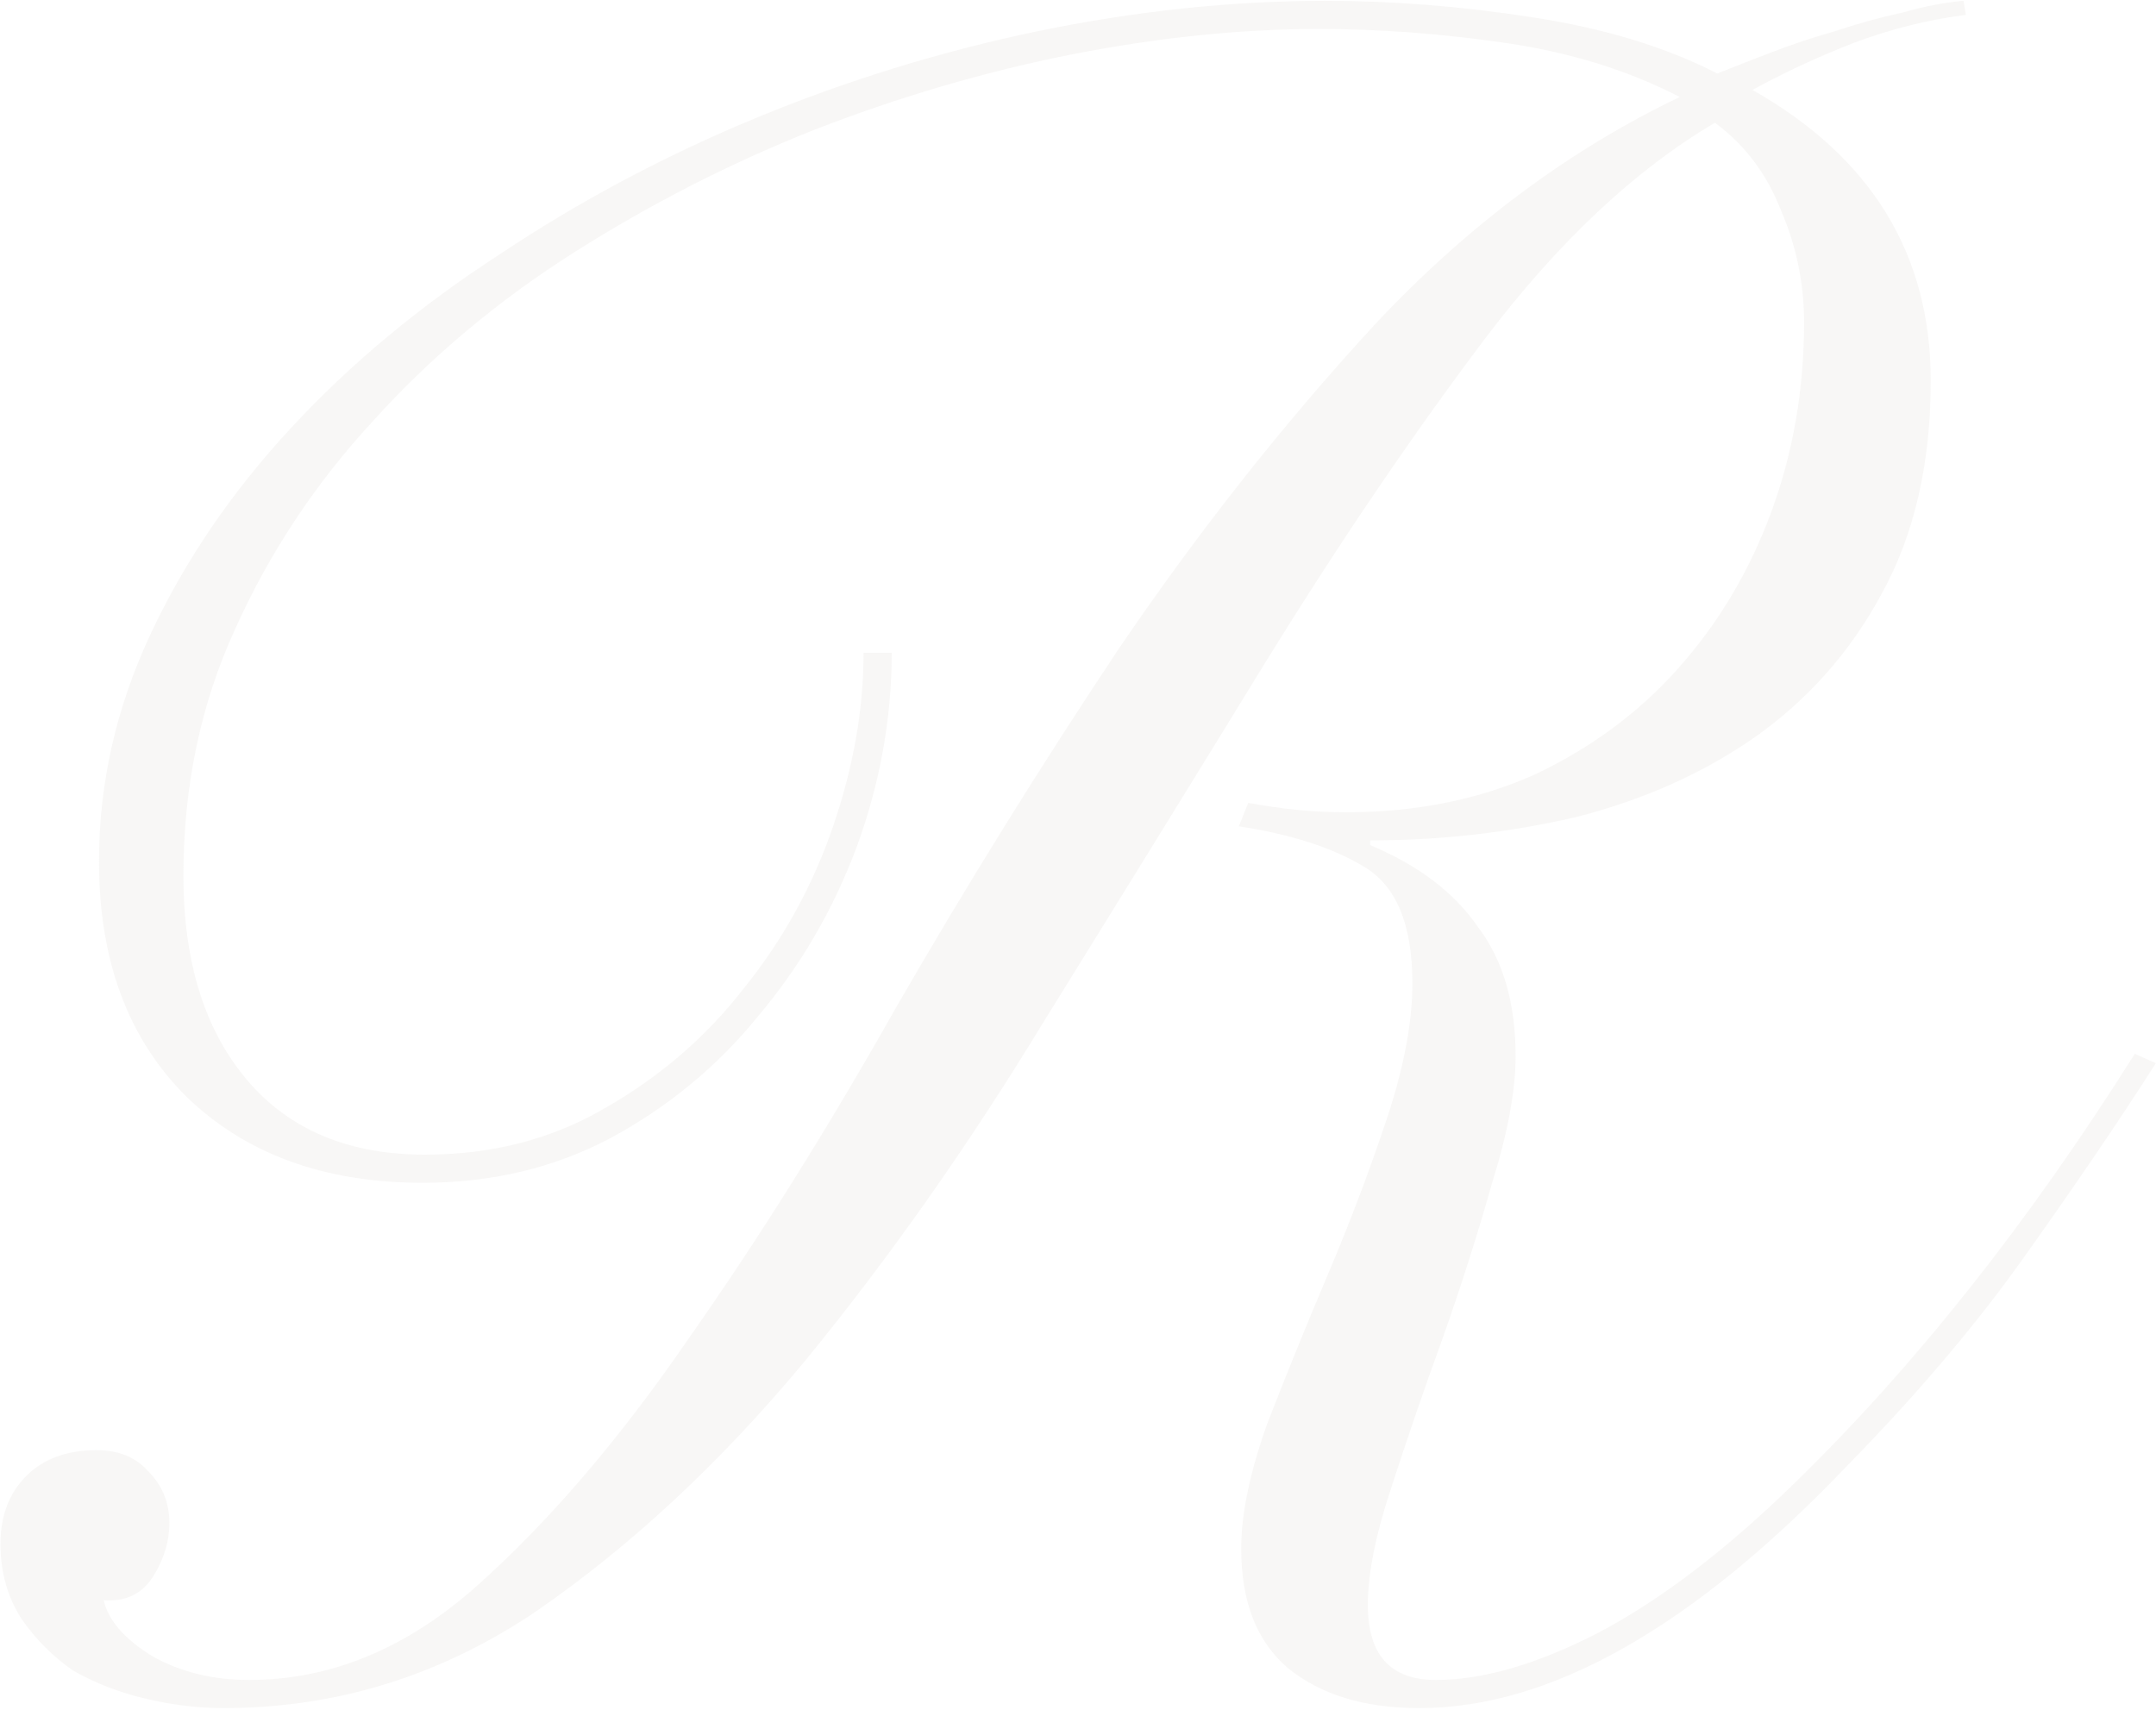 <?xml version="1.0" encoding="UTF-8"?> <svg xmlns="http://www.w3.org/2000/svg" width="1324" height="1050" viewBox="0 0 1324 1050" fill="none"><path opacity="0.12" d="M547.606 400.909C547.606 441.237 540.404 481.086 526.001 520.454C511.598 558.862 491.434 593.429 465.509 624.156C440.543 654.882 410.297 679.847 374.77 699.051C340.202 717.295 301.794 726.417 259.546 726.417C199.053 726.417 150.563 708.653 114.075 673.126C78.548 637.599 60.784 589.589 60.784 529.096C60.784 481.086 71.346 434.516 92.471 389.387C113.595 344.257 142.401 302.008 178.889 262.64C215.376 223.272 258.105 187.744 307.075 156.058C356.046 123.411 408.377 95.565 464.068 72.52C519.76 49.475 577.372 31.712 636.905 19.229C697.397 6.747 756.45 0.505 814.062 0.505C855.35 0.505 897.599 3.866 940.808 10.587C984.977 17.309 1022.91 28.831 1054.59 45.154C1064.19 41.314 1075.24 36.993 1087.72 32.192C1100.2 27.391 1113.16 23.07 1126.61 19.229C1141.01 14.428 1154.93 10.587 1168.38 7.707C1181.82 3.866 1194.3 1.465 1205.82 0.505L1207.26 9.147C1184.22 12.028 1161.17 17.789 1138.13 26.431C1116.04 35.072 1095.4 44.674 1076.2 55.237C1149.17 96.525 1185.66 156.058 1185.66 233.834C1185.66 284.725 1175.58 328.414 1155.41 364.902C1136.21 400.429 1110.28 429.715 1077.64 452.76C1045.95 474.845 1009.46 491.168 968.174 501.73C926.885 511.332 884.636 516.133 841.427 516.133V519.014C871.194 531.496 893.278 548.3 907.681 569.424C923.044 589.589 930.726 615.994 930.726 648.641C930.726 669.765 925.925 695.691 916.323 726.417C907.681 757.144 897.599 788.83 886.077 821.477C874.554 853.164 863.992 883.89 854.39 913.656C844.788 942.462 839.987 966.467 839.987 985.672C839.987 1016.4 853.91 1031.76 881.756 1031.76C910.562 1031.76 943.689 1022.16 981.137 1002.96C1019.54 982.791 1059.87 952.064 1102.12 910.776C1176.06 838.761 1245.67 750.902 1310.97 647.201L1323.93 652.962C1301.84 687.529 1275.44 726.417 1244.71 769.626C1214.95 811.875 1178.46 855.084 1135.25 899.253C1040.19 999.114 952.331 1049.04 871.674 1049.04C838.067 1049.04 811.181 1040.88 791.017 1024.56C771.813 1008.24 762.211 983.751 762.211 951.104C762.211 929.98 767.492 904.534 778.054 874.768C789.576 845.002 802.059 814.276 815.502 782.589C828.945 750.902 840.947 719.216 851.509 687.529C862.072 655.842 867.353 627.997 867.353 603.992C867.353 567.504 857.271 543.499 837.106 531.977C817.902 520.454 792.457 512.292 760.77 507.491L766.532 493.088C777.094 495.009 787.176 496.449 796.778 497.409C806.38 498.369 816.462 498.85 827.024 498.85C869.273 498.85 907.681 491.168 942.248 475.805C976.816 459.481 1006.1 437.877 1030.11 410.991C1055.07 383.145 1074.28 350.979 1087.72 314.491C1101.16 278.003 1107.88 239.115 1107.88 197.827C1107.88 173.822 1103.08 150.777 1093.48 128.692C1084.84 106.607 1071.4 88.844 1053.15 75.401C1004.18 104.207 957.132 148.376 912.002 207.909C867.833 266.481 823.184 332.255 778.054 405.23C733.885 477.245 688.275 551.181 641.225 627.036C595.136 702.892 546.166 772.507 494.315 835.88C442.464 898.293 387.252 949.664 328.68 989.992C270.108 1029.36 206.254 1049.04 137.12 1049.04C121.757 1049.04 105.913 1047.12 89.59 1043.28C73.266 1039.44 58.383 1033.68 44.941 1026C32.458 1017.36 21.896 1006.8 13.254 994.313C4.612 980.87 0.291 965.507 0.291 948.224C0.291 930.94 5.572 917.017 16.134 906.455C26.697 895.893 41.1 890.612 59.344 890.612C72.786 890.612 83.349 894.933 91.03 903.574C99.672 912.216 103.993 922.778 103.993 935.261C103.993 946.783 100.632 957.826 93.911 968.388C87.189 978.95 77.107 983.751 63.664 982.791C66.545 995.274 76.627 1006.8 93.911 1017.36C111.194 1026.96 130.879 1031.76 152.963 1031.76C202.894 1031.76 249.463 1012.56 292.672 974.149C336.842 934.781 380.051 884.37 422.3 822.917C465.509 761.465 508.238 693.29 550.486 618.395C593.695 543.499 639.305 470.044 687.315 398.028C736.285 326.013 788.616 259.76 844.308 199.267C900.96 138.774 963.373 92.204 1031.55 59.558C999.861 43.234 964.333 32.192 924.965 26.431C885.597 20.669 847.189 17.789 809.741 17.789C761.731 17.789 710.84 23.07 657.069 33.632C604.258 44.194 551.927 59.558 500.076 79.722C449.185 99.886 400.215 124.851 353.165 154.618C306.115 184.384 264.827 218.951 229.299 258.319C193.772 296.727 165.446 339.456 144.321 386.506C123.197 432.596 112.635 483.006 112.635 537.738C112.635 590.549 125.597 632.318 151.523 663.044C177.448 693.77 213.936 709.134 260.986 709.134C302.274 709.134 339.242 699.532 371.889 680.328C405.496 661.124 433.822 636.638 456.867 606.872C480.872 577.106 499.116 543.979 511.598 507.491C524.081 471.004 530.322 435.476 530.322 400.909H547.606Z" fill="#C7BCB6"></path></svg> 